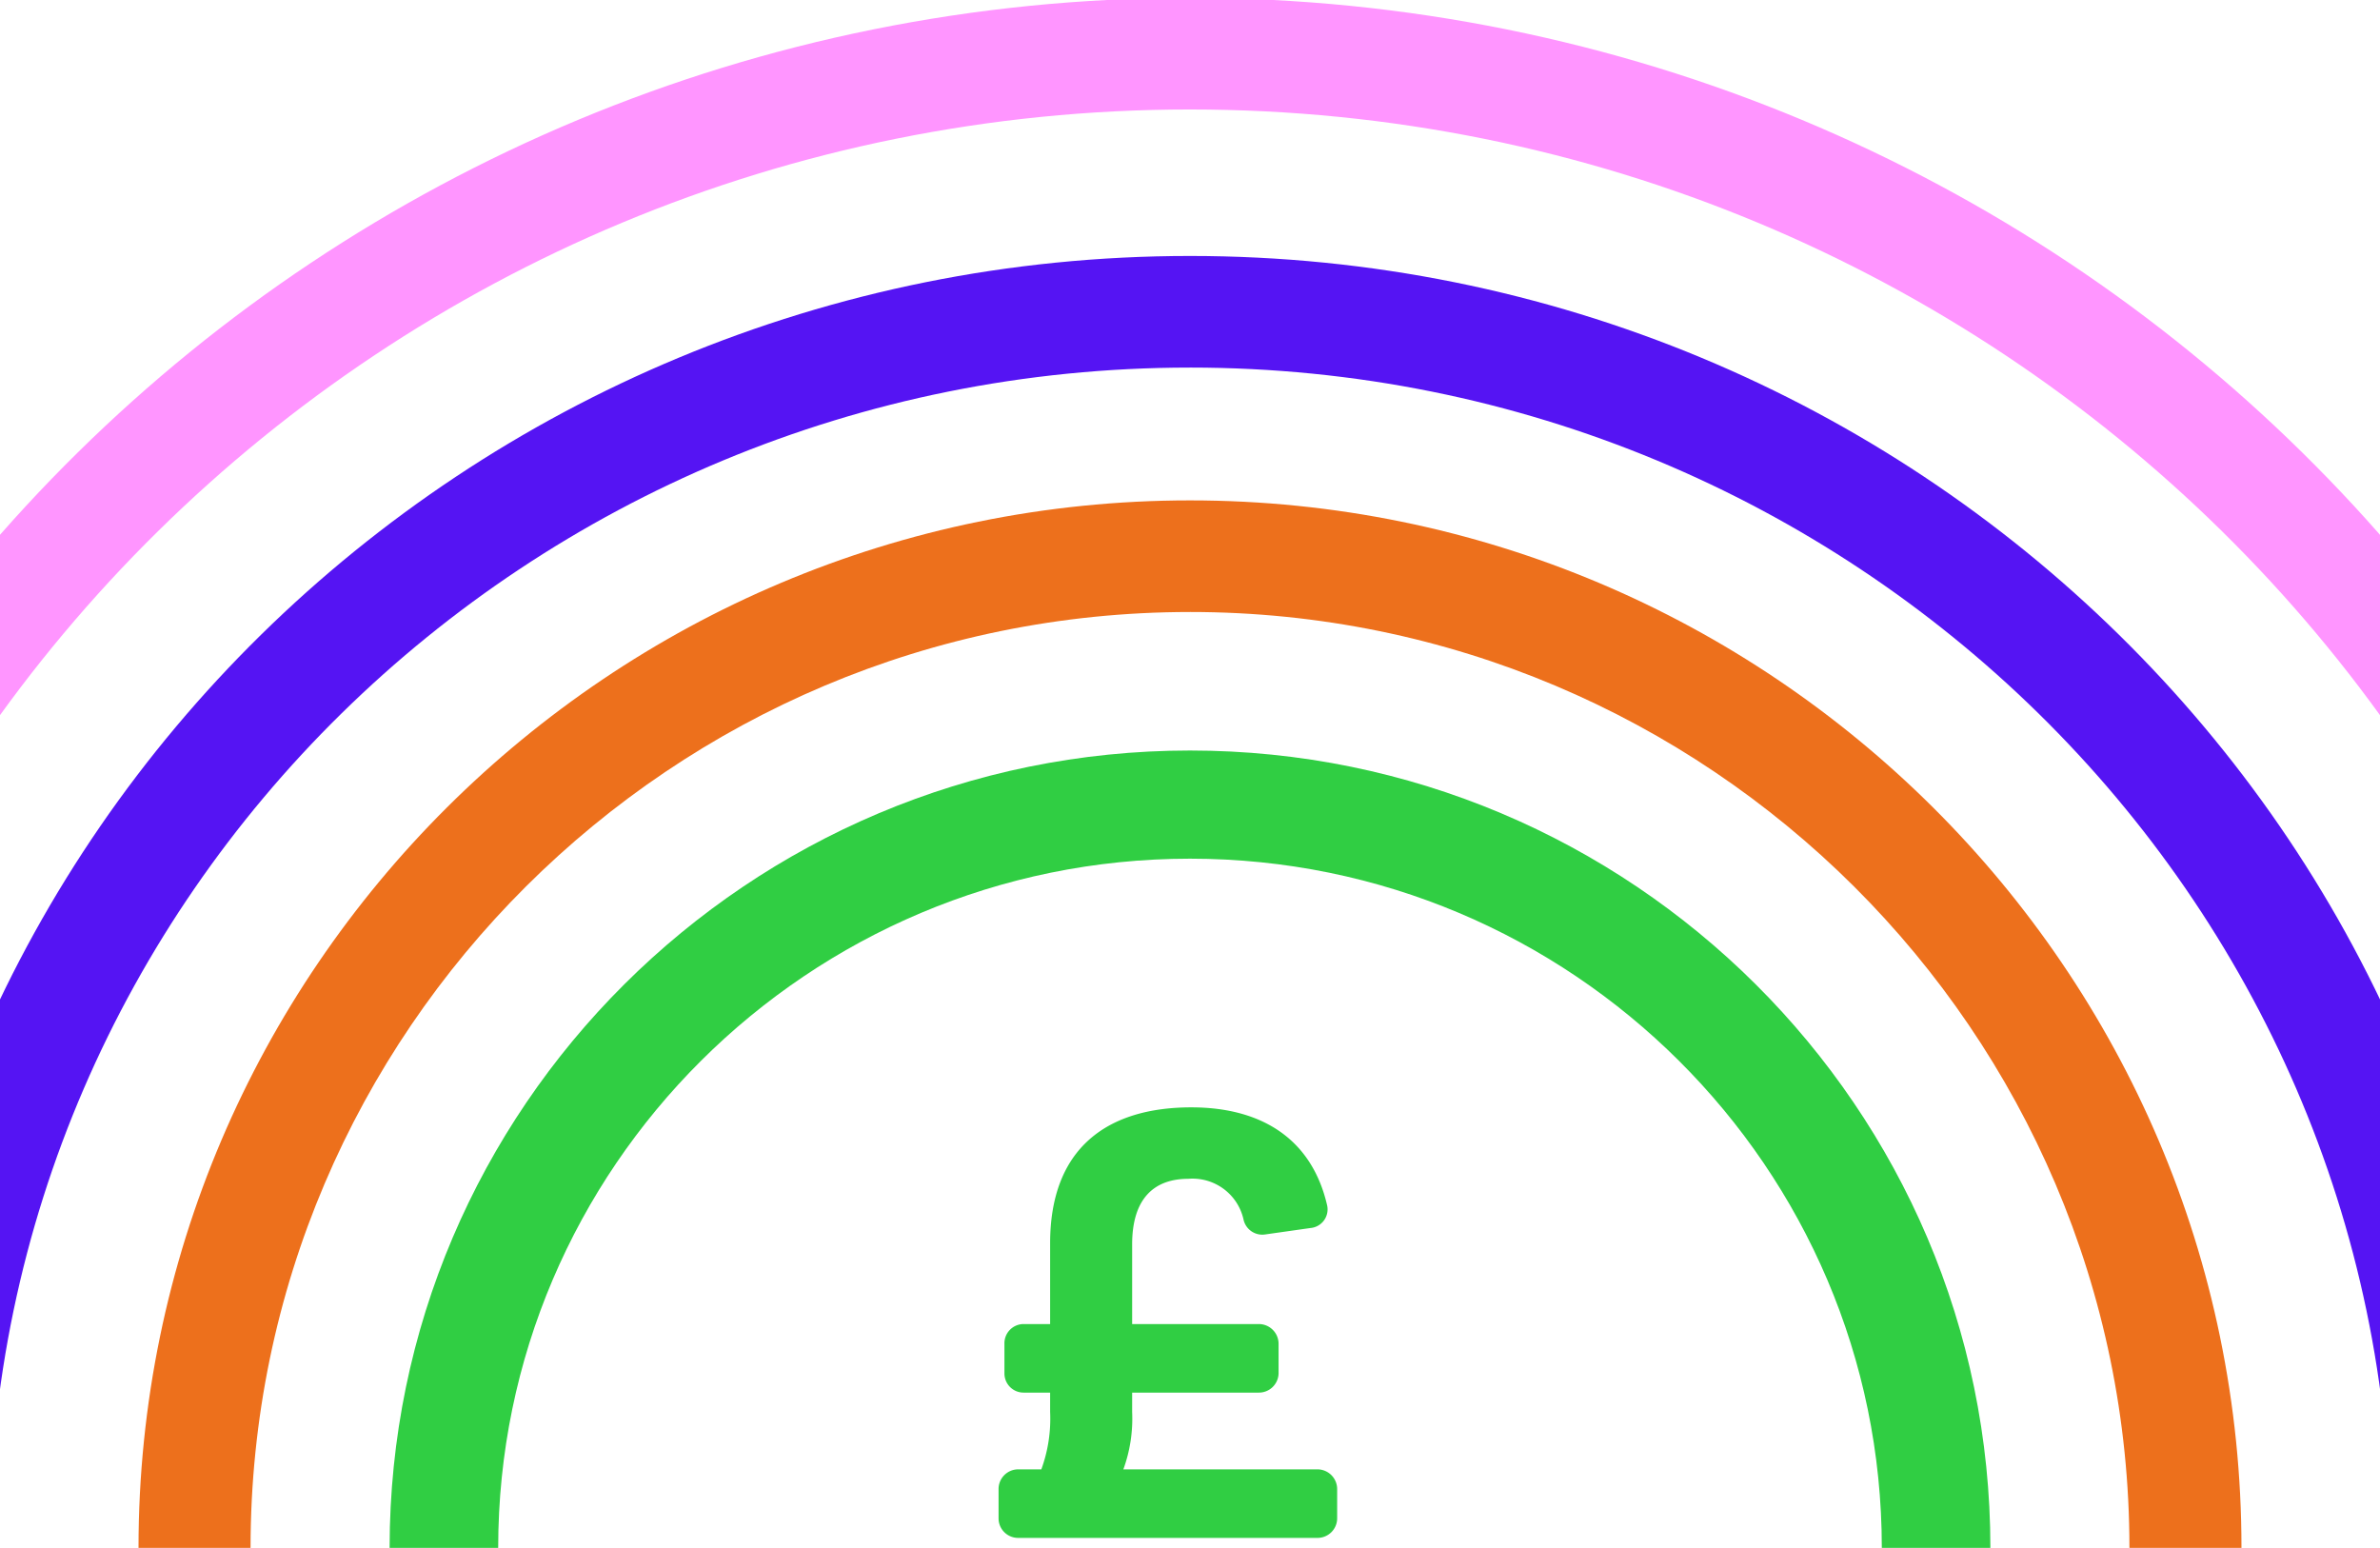 <svg xmlns="http://www.w3.org/2000/svg" xmlns:xlink="http://www.w3.org/1999/xlink" width="260" height="169.088" viewBox="0 0 260 169.088"><defs><clipPath id="a"><rect width="260" height="169.088" transform="translate(21 1125)" fill="#fff" stroke="#707070" stroke-width="1"/></clipPath></defs><g transform="translate(-139 -725.102)"><path d="M97.9,56.512H76.72a16.164,16.164,0,0,0,.96-6.272V48.128H91.5a2.145,2.145,0,0,0,2.176-2.112v-3.2A2.158,2.158,0,0,0,91.5,40.64H77.68v-8.7c0-5.056,2.432-7.168,6.144-7.168a5.706,5.706,0,0,1,6.016,4.416,2.1,2.1,0,0,0,2.368,1.664l4.928-.7a2.048,2.048,0,0,0,1.856-2.432c-1.664-7.3-7.168-10.752-14.848-10.752-9.216,0-15.424,4.48-15.424,14.848V40.64H65.84a2.1,2.1,0,0,0-2.112,2.176v3.2a2.09,2.09,0,0,0,2.112,2.112h2.88V50.24a16.164,16.164,0,0,1-.96,6.272H65.2a2.145,2.145,0,0,0-2.112,2.176v3.2A2.131,2.131,0,0,0,65.2,64H97.9a2.145,2.145,0,0,0,2.176-2.112v-3.2A2.158,2.158,0,0,0,97.9,56.512Z" transform="translate(185 829.102)" fill="#30ce43"/><g transform="translate(118 -399.898)" clip-path="url(#a)"><g transform="translate(-20.893 1124.767)"><g transform="translate(0 0)"><path d="M1614.457,1015.742c-94.782,0-171.89-75.956-171.89-169.32S1519.675,677.1,1614.457,677.1s171.9,75.959,171.9,169.321S1709.24,1015.742,1614.457,1015.742Zm0-326.449c-87.954,0-159.512,70.488-159.512,157.129s71.558,157.127,159.512,157.127,159.517-70.487,159.517-157.127S1702.417,689.293,1614.457,689.293Z" transform="translate(-1442.567 -677.101)" fill="#ff95ff"/></g><g transform="translate(28.302 28.193)"><path d="M1607.7,980.9c-79.174,0-143.589-63.31-143.589-141.127s64.415-141.128,143.589-141.128,143.593,63.31,143.593,141.128S1686.876,980.9,1607.7,980.9Zm0-270.062c-72.335,0-131.183,57.841-131.183,128.935s58.848,128.934,131.183,128.934,131.187-57.839,131.187-128.934S1680.033,710.837,1607.7,710.837Z" transform="translate(-1464.109 -698.644)" fill="#5514f3"/></g><g transform="translate(57.024 54.894)"><path d="M1599.38,947.9c-63.336,0-114.866-51.332-114.866-114.424s51.53-114.427,114.866-114.427,114.869,51.332,114.869,114.427S1662.719,947.9,1599.38,947.9Zm0-216.659c-56.589,0-102.626,45.864-102.626,102.234s46.037,102.232,102.626,102.232,102.629-45.86,102.629-102.232S1655.968,731.24,1599.38,731.24Z" transform="translate(-1484.513 -719.047)" fill="#ed701c"/></g><g transform="translate(84.455 82.219)"><path d="M1592.828,914.128c-48.211,0-87.436-39.072-87.436-87.1s39.225-87.1,87.436-87.1,87.439,39.073,87.439,87.1S1641.043,914.128,1592.828,914.128Zm0-162.385c-41.67,0-75.574,33.773-75.574,75.286s33.9,75.284,75.574,75.284,75.578-33.775,75.578-75.284S1634.5,751.743,1592.828,751.743Z" transform="translate(-1505.392 -739.927)" fill="#30ce43"/></g></g></g></g></svg>